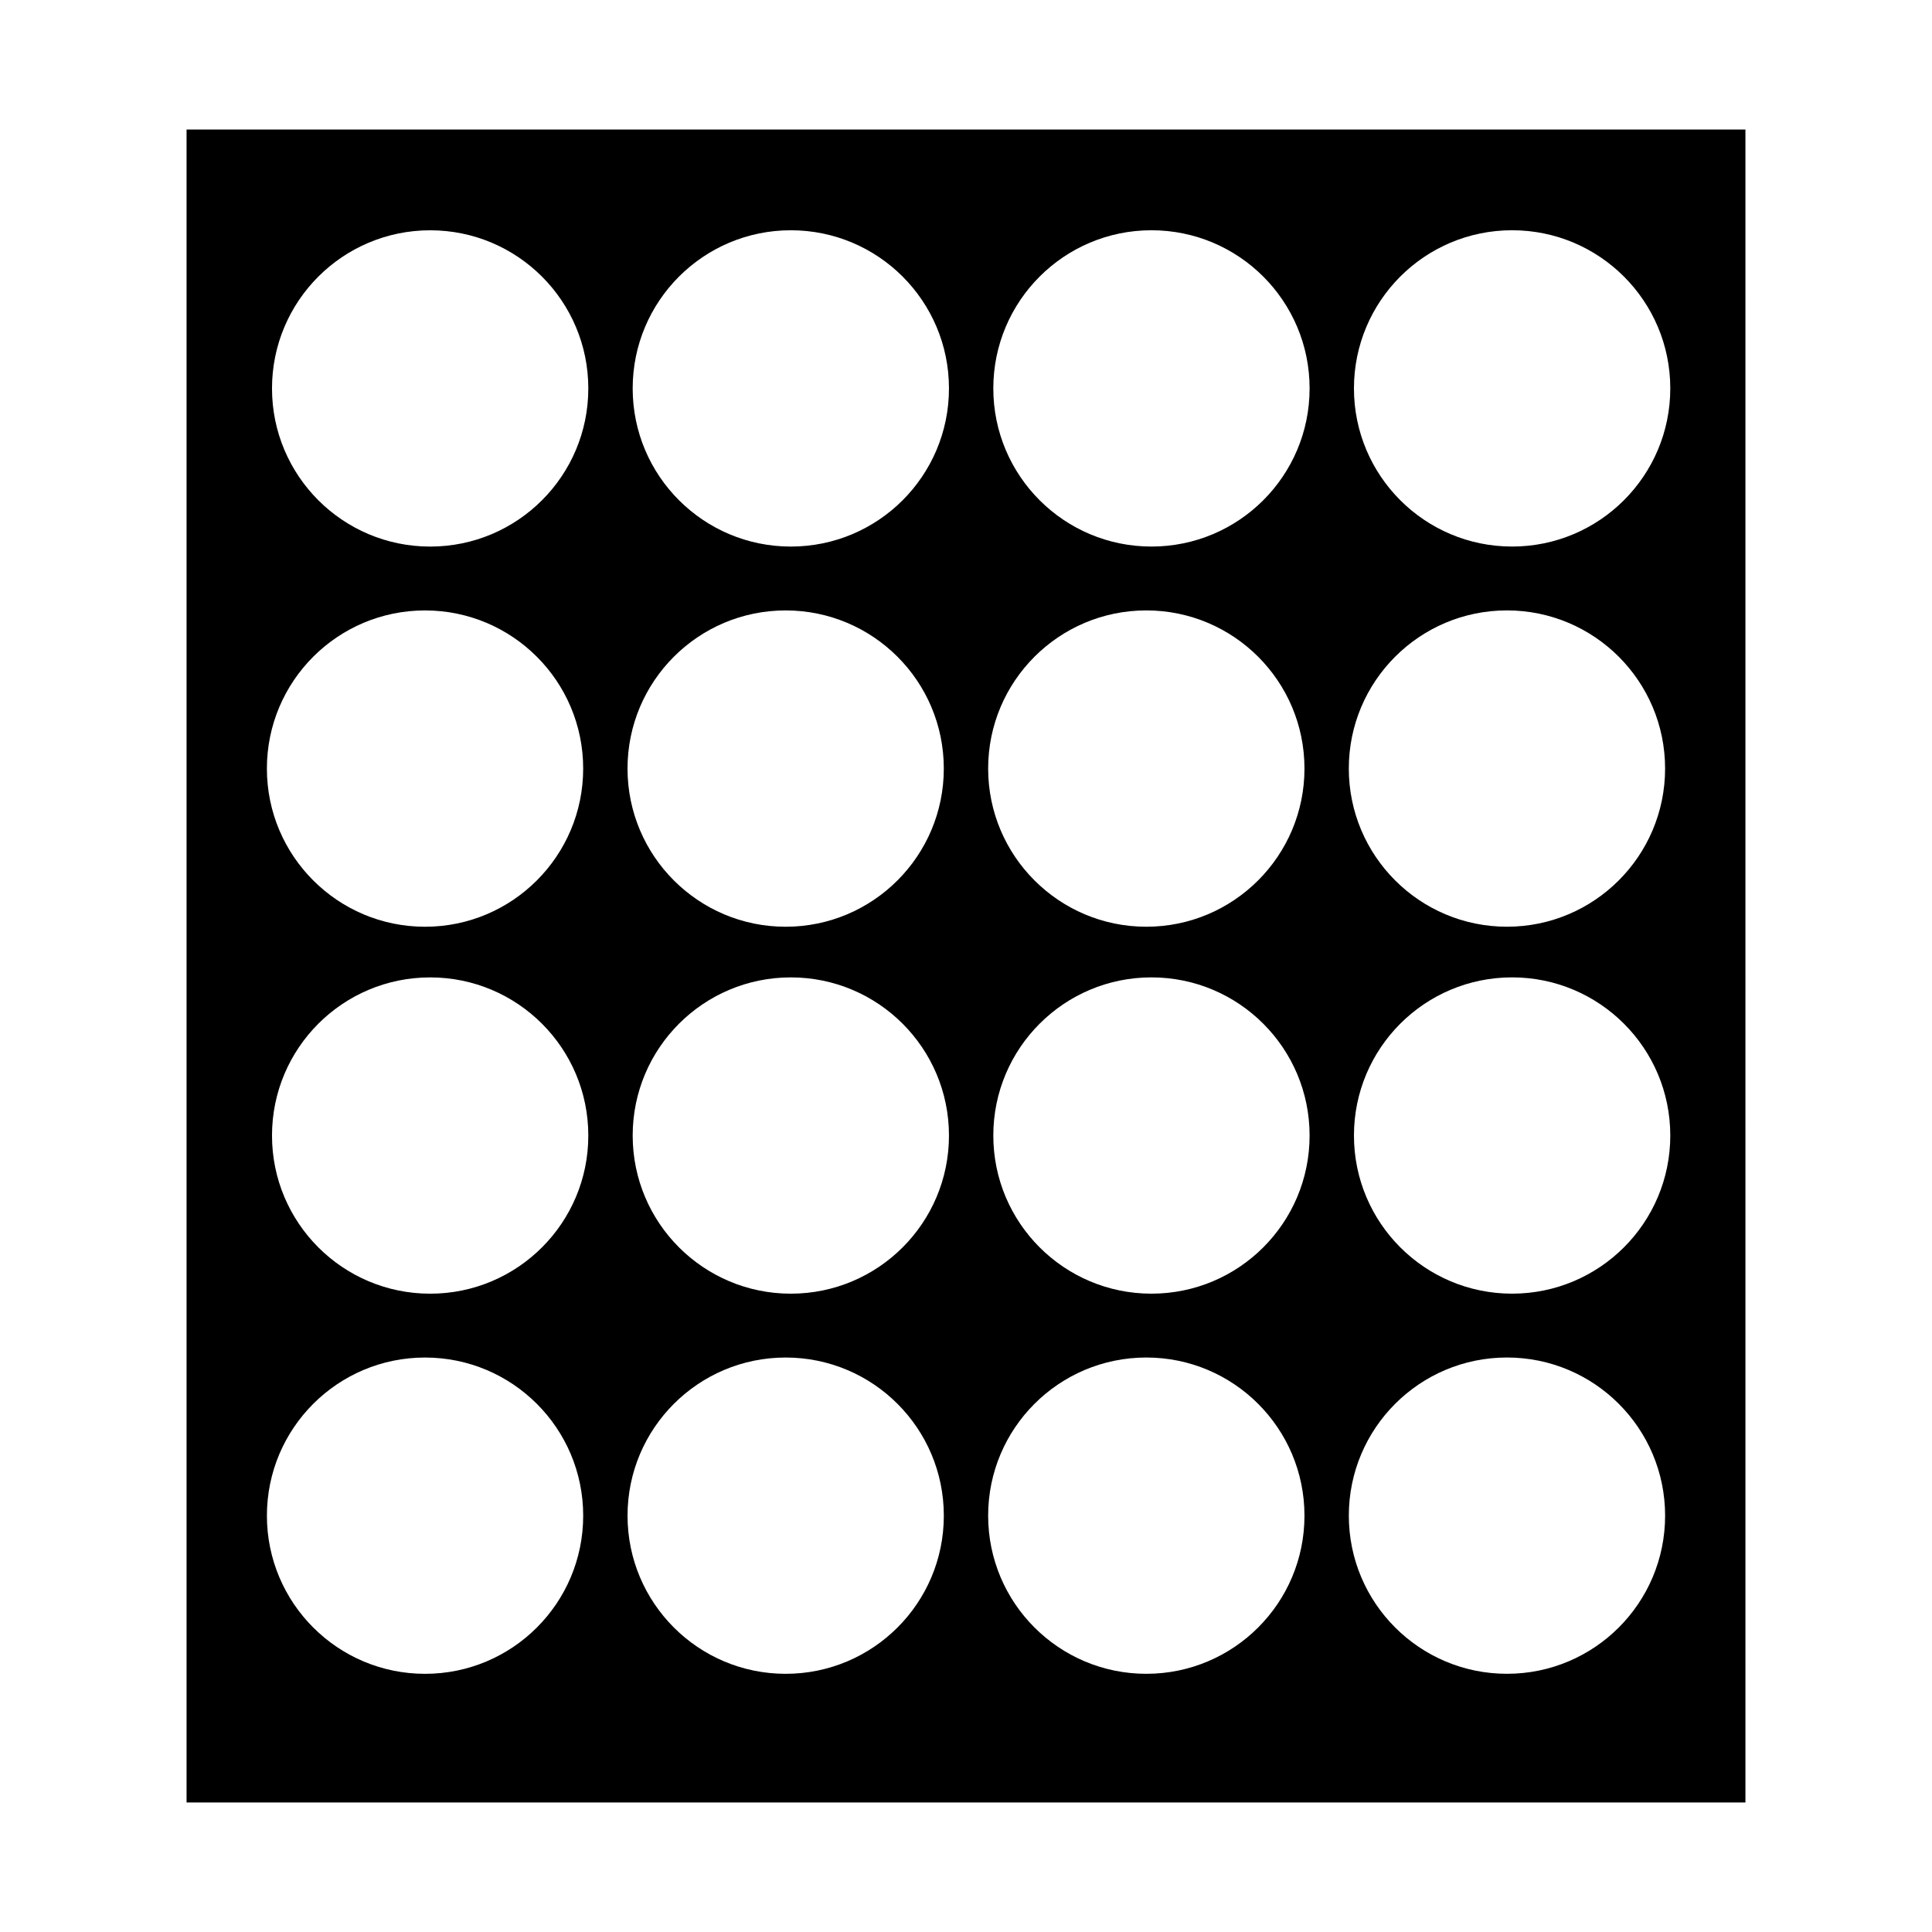 <?xml version="1.0" encoding="UTF-8"?>
<!-- Uploaded to: SVG Repo, www.svgrepo.com, Generator: SVG Repo Mixer Tools -->
<svg fill="#000000" width="800px" height="800px" version="1.1" viewBox="144 144 512 512" xmlns="http://www.w3.org/2000/svg">
 <path d="m193.44 178.32v443.35h413.12l-0.004-443.35zm63.203 409.26c-23.148 0-41.91-18.762-41.91-41.91s18.766-41.91 41.91-41.91 41.91 18.766 41.91 41.91c0 23.152-18.762 41.91-41.91 41.91zm1.359-100.74c-23.156 0-41.918-18.762-41.918-41.91 0-23.148 18.766-41.91 41.918-41.91 23.145 0 41.906 18.766 41.906 41.91 0.004 23.152-18.762 41.91-41.906 41.91zm-43.273-139.16c0-23.148 18.766-41.91 41.91-41.91s41.91 18.766 41.91 41.91c0 23.145-18.766 41.918-41.91 41.918-23.141-0.004-41.91-18.77-41.91-41.918zm43.273-58.832c-23.156 0-41.918-18.766-41.918-41.91s18.766-41.91 41.918-41.91c23.145 0 41.906 18.766 41.906 41.91s-18.762 41.91-41.906 41.91zm94.211 298.73c-23.145 0-41.91-18.762-41.91-41.91s18.773-41.91 41.91-41.91c23.148 0 41.91 18.766 41.91 41.91 0.004 23.152-18.766 41.91-41.91 41.91zm1.363-100.74c-23.148 0-41.91-18.762-41.91-41.91 0-23.148 18.766-41.91 41.91-41.91s41.91 18.766 41.91 41.91c0 23.152-18.762 41.91-41.91 41.91zm-43.277-139.16c0-23.148 18.773-41.91 41.91-41.91 23.148 0 41.91 18.766 41.91 41.91 0 23.145-18.766 41.918-41.91 41.918-23.141 0.004-41.91-18.77-41.91-41.918zm43.277-58.832c-23.148 0-41.91-18.766-41.91-41.91-0.004-23.145 18.758-41.914 41.91-41.914 23.148 0 41.91 18.766 41.91 41.91 0 23.148-18.762 41.914-41.91 41.914zm94.211 298.73c-23.148 0-41.918-18.762-41.918-41.91s18.773-41.91 41.918-41.91c23.145 0 41.91 18.766 41.91 41.91 0.008 23.152-18.766 41.91-41.91 41.91zm1.359-100.74c-23.148 0-41.91-18.762-41.91-41.91 0-23.148 18.766-41.91 41.91-41.91s41.91 18.766 41.91 41.91c0.004 23.152-18.758 41.91-41.91 41.91zm-43.277-139.16c0-23.148 18.773-41.91 41.918-41.91 23.145 0 41.91 18.766 41.91 41.91 0 23.145-18.773 41.918-41.91 41.918-23.145 0.004-41.918-18.77-41.918-41.918zm43.277-58.832c-23.148 0-41.91-18.766-41.91-41.91s18.762-41.914 41.91-41.914c23.148 0 41.91 18.766 41.91 41.91 0.004 23.148-18.758 41.914-41.91 41.914zm94.215 298.73c-23.148 0-41.91-18.762-41.91-41.91s18.766-41.91 41.91-41.91 41.91 18.766 41.91 41.91c0 23.152-18.762 41.91-41.91 41.91zm1.359-100.74c-23.148 0-41.91-18.762-41.91-41.91 0-23.148 18.766-41.91 41.91-41.91s41.922 18.766 41.922 41.91c0 23.152-18.777 41.91-41.922 41.91zm-43.273-139.16c0-23.148 18.766-41.91 41.91-41.91s41.91 18.766 41.91 41.91c0 23.145-18.766 41.918-41.91 41.918-23.145-0.004-41.91-18.77-41.91-41.918zm43.273-58.832c-23.148 0-41.91-18.766-41.91-41.91-0.004-23.145 18.758-41.914 41.91-41.914 23.148 0 41.922 18.766 41.922 41.91 0 23.148-18.777 41.914-41.922 41.914z"/>
</svg>